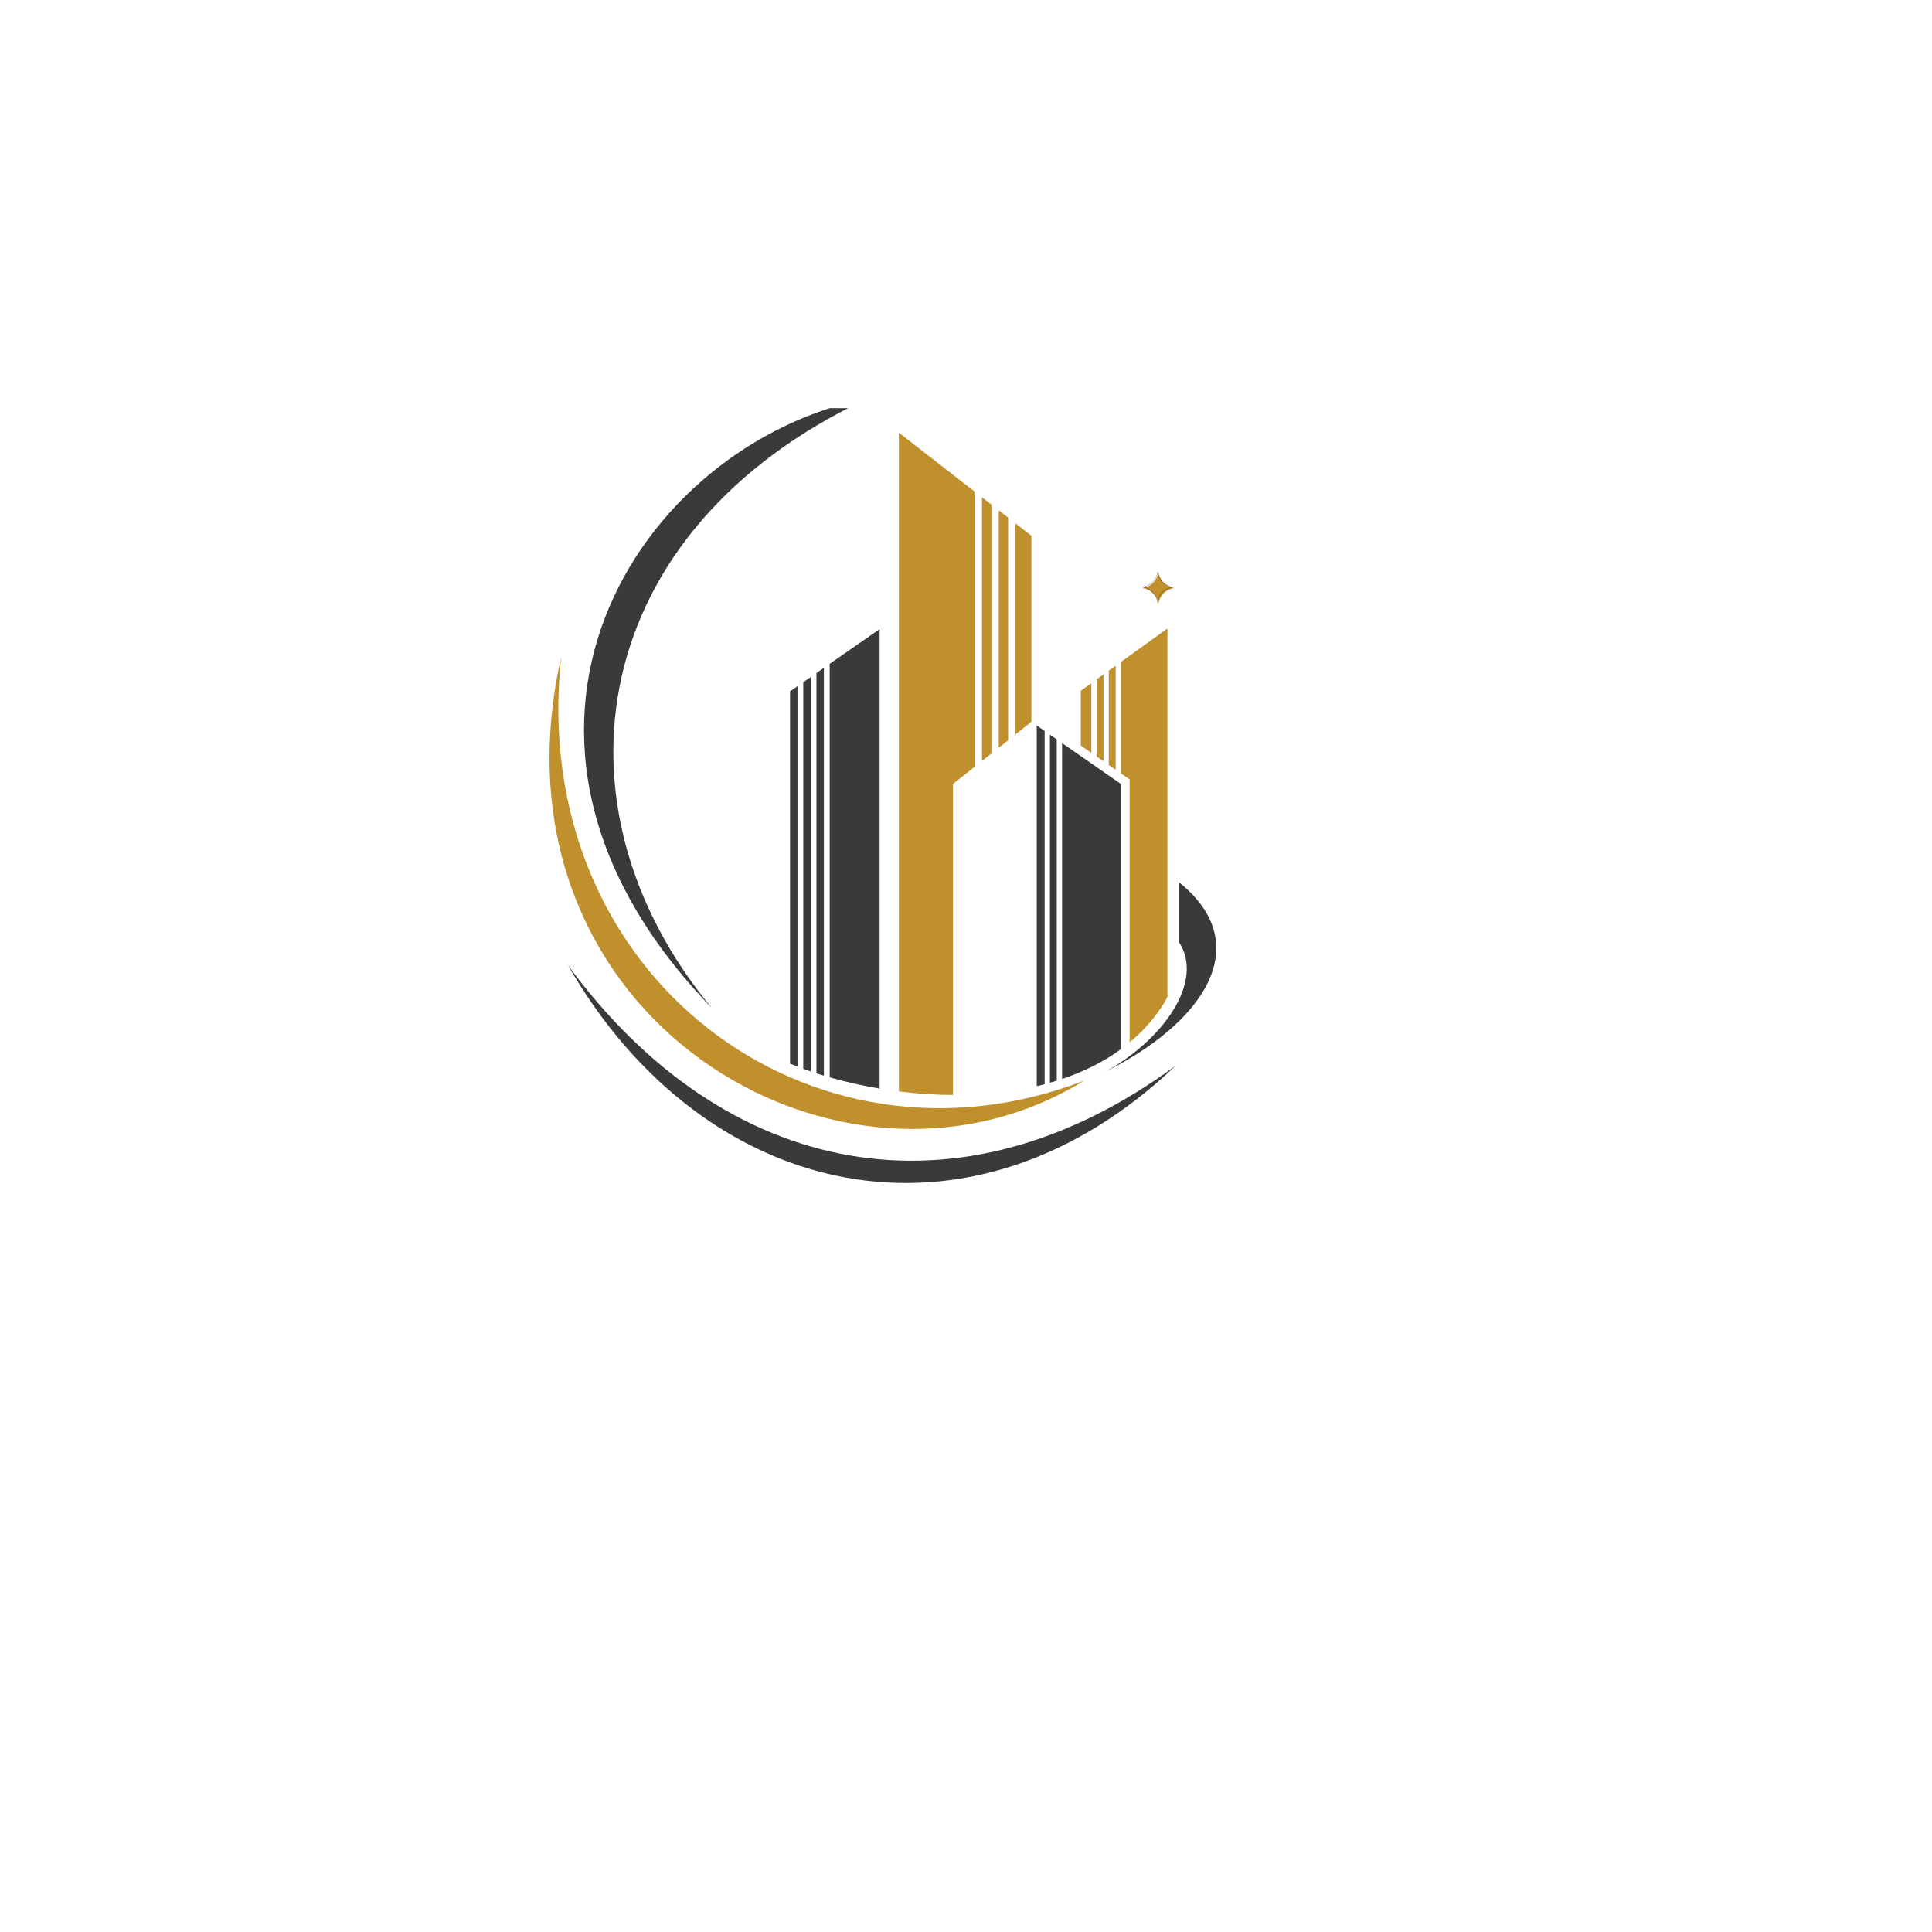 <svg xmlns="http://www.w3.org/2000/svg" xmlns:xlink="http://www.w3.org/1999/xlink" width="300" zoomAndPan="magnify" viewBox="0 0 224.88 225" height="300" preserveAspectRatio="xMidYMid meet" version="1.0"><defs><clipPath id="59fc6ef6c5"><path d="M 67 47.539 L 102 47.539 L 102 118 L 67 118 Z M 67 47.539 " clip-rule="nonzero"/></clipPath><clipPath id="b825ebe11b"><path d="M 132.961 66.605 L 136.711 66.605 L 136.711 70.352 L 132.961 70.352 Z M 132.961 66.605 " clip-rule="nonzero"/></clipPath></defs><path fill="#c0902c" d="M 113.445 57.25 L 104.621 50.391 L 104.621 127.105 C 106.691 127.367 108.812 127.512 110.922 127.52 L 110.922 91.301 L 113.445 89.305 Z M 115.398 58.766 L 114.301 57.914 L 114.301 88.625 L 115.398 87.754 Z M 117.344 60.281 L 116.25 59.426 L 116.25 87.082 L 117.344 86.211 Z M 120.055 62.391 L 118.195 60.945 L 118.195 85.535 L 120.055 84.059 Z M 120.055 62.391 " fill-opacity="1" fill-rule="evenodd"/><path fill="#3a3a3c" d="M 121.598 85.129 L 120.68 84.496 L 120.68 126.488 C 120.988 126.418 121.293 126.34 121.598 126.266 Z M 123.008 86.109 L 122.211 85.559 L 122.211 126.094 C 122.48 126.02 122.746 125.941 123.008 125.859 Z M 130.484 91.301 L 123.629 86.543 L 123.629 125.656 C 126.125 124.816 128.449 123.676 130.484 122.18 Z M 130.484 91.301 " fill-opacity="1" fill-rule="evenodd"/><path fill="#3a3a3c" d="M 96.562 77.309 L 102.379 73.27 L 102.379 126.777 C 100.367 126.438 98.41 125.996 96.566 125.469 L 96.566 77.309 Z M 95.023 78.379 L 95.891 77.777 L 95.891 125.273 C 95.598 125.184 95.309 125.094 95.023 125.004 Z M 93.488 79.449 L 94.355 78.848 L 94.355 124.781 C 94.062 124.68 93.773 124.578 93.488 124.473 Z M 91.973 130.355 L 91.949 130.355 L 91.949 130.352 Z M 91.949 80.512 L 92.816 79.914 L 92.816 124.219 C 92.523 124.109 92.234 123.992 91.949 123.875 Z M 91.949 80.512 " fill-opacity="1" fill-rule="evenodd"/><path fill="#c0902c" d="M 130.484 77.086 L 135.898 73.195 L 135.898 116.109 C 135.66 116.574 135.391 117.016 135.113 117.422 C 134.086 118.938 132.863 120.254 131.496 121.391 L 131.496 90.773 L 130.484 90.07 Z M 129.07 78.102 L 129.867 77.527 L 129.867 89.645 L 129.07 89.09 Z M 127.652 79.117 L 128.449 78.543 L 128.449 88.66 L 127.652 88.105 Z M 125.812 80.438 L 127.035 79.562 L 127.035 87.68 L 125.812 86.828 Z M 125.812 80.438 " fill-opacity="1" fill-rule="evenodd"/><g clip-path="url(#59fc6ef6c5)"><path fill="#3a3a3c" d="M 101.07 46.379 C 74.266 51.594 52.141 85.672 82.84 117.395 C 63.359 93.934 68.211 61.715 101.07 46.379 " fill-opacity="1" fill-rule="evenodd"/></g><path fill="#c0902c" d="M 65.281 76.57 C 55.863 118.406 97.961 143.281 126.215 125.84 C 94.371 138.18 61.355 113.605 65.281 76.57 " fill-opacity="1" fill-rule="evenodd"/><path fill="#3a3a3c" d="M 136.844 124.121 C 113 146.824 81.918 140.047 66.074 112.387 C 84.316 137.305 111.629 142.66 136.844 124.121 " fill-opacity="1" fill-rule="evenodd"/><path fill="#3a3a3c" d="M 128.691 124.789 C 135.207 121.234 140.363 114.34 137.191 109.637 L 137.191 102.699 C 146.543 110.18 139.688 119.34 128.691 124.789 " fill-opacity="1" fill-rule="evenodd"/><g clip-path="url(#b825ebe11b)"><path fill="#c0902c" d="M 136.723 68.492 C 136.723 68.492 136.629 68.469 136.492 68.434 C 135.625 68.219 134.973 67.5 134.848 66.617 C 134.746 67.484 134.117 68.203 133.266 68.414 C 133.094 68.461 132.973 68.492 132.973 68.492 C 133.957 68.602 134.734 69.379 134.848 70.363 C 134.957 69.379 135.734 68.602 136.719 68.492 C 136.719 68.492 136.723 68.492 136.723 68.492 Z M 136.723 68.492 " fill-opacity="1" fill-rule="evenodd"/><path stroke-linecap="round" transform="matrix(0.005, 0, 0, 0.005, 132.962, 66.605)" fill="none" stroke-linejoin="round" d="M 355.667 2.29 C 379.242 168.79 502.276 304.348 665.829 344.868 C 691.615 351.499 709.296 355.919 709.296 355.919 C 709.296 355.919 708.559 355.919 708.559 355.919 C 522.904 376.548 376.295 523.157 355.667 708.812 C 334.301 523.157 187.692 376.548 2.037 355.919 C 2.037 355.919 24.876 350.025 57.292 341.185 C 217.898 301.401 336.512 165.843 355.667 2.29 Z M 355.667 2.29 Z M 355.667 2.29 " stroke="#000000" stroke-width="4.002" stroke-opacity="1" stroke-miterlimit="1.5"/></g></svg>